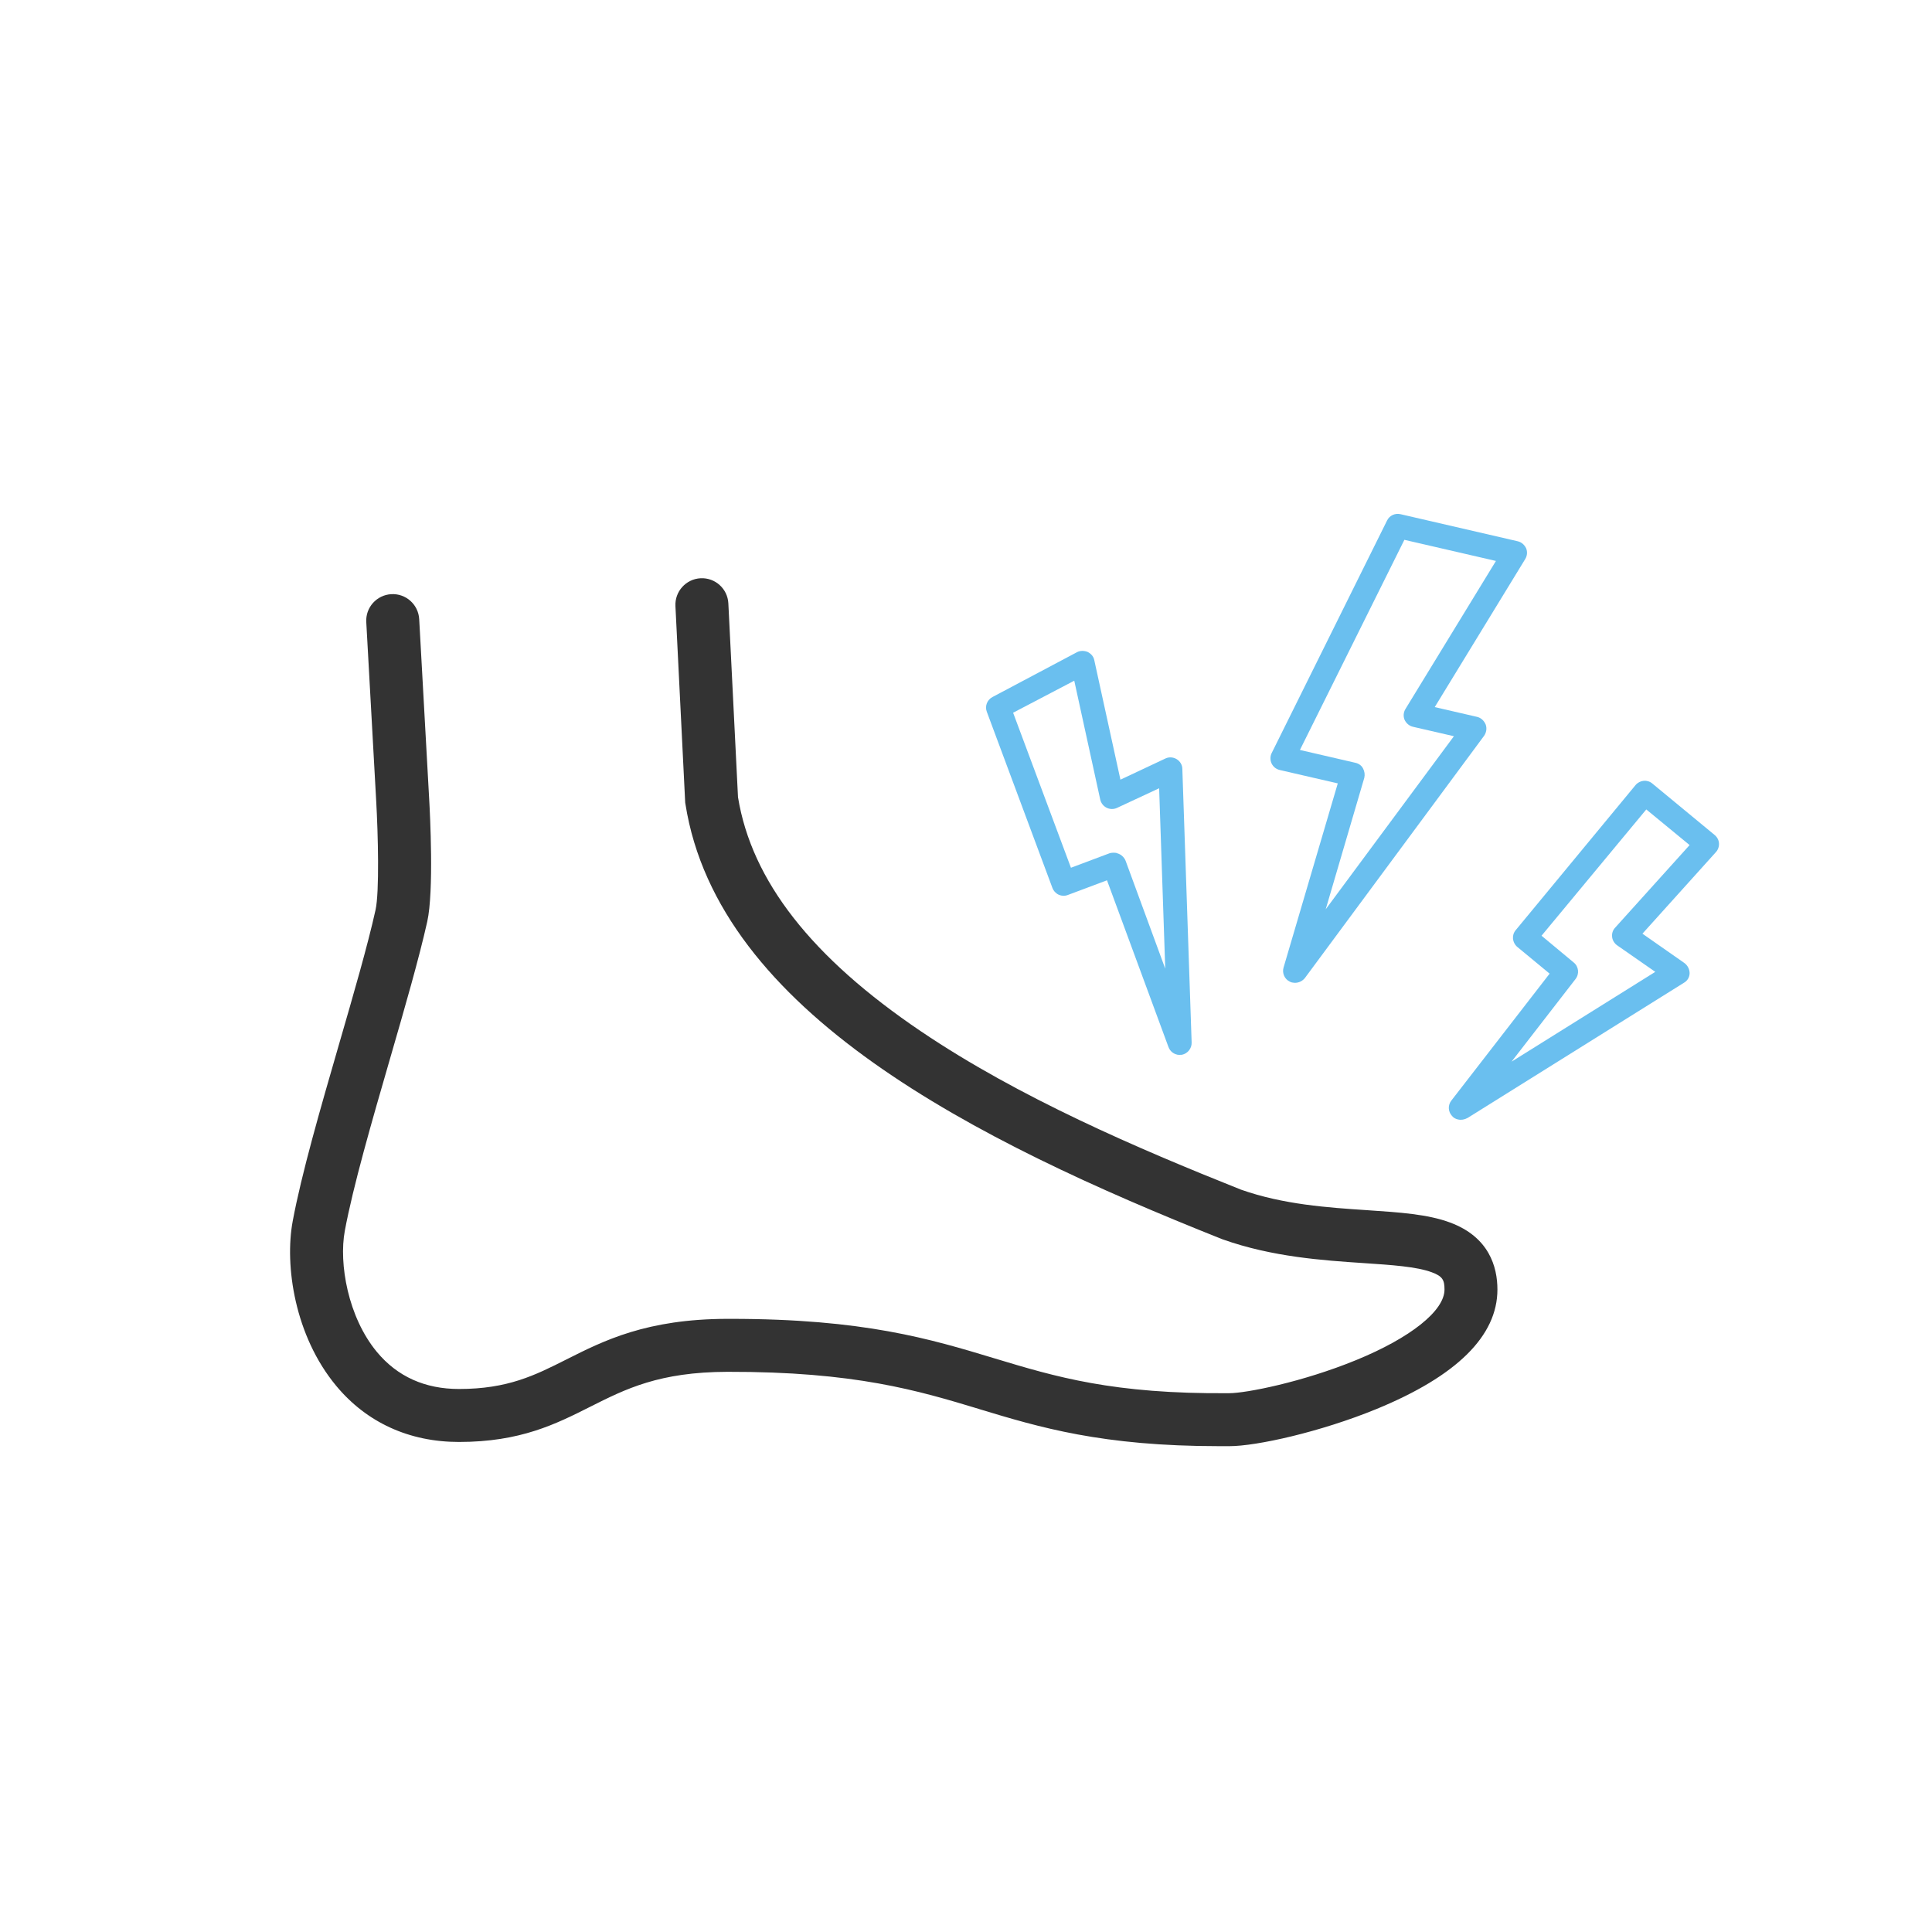 <?xml version="1.0" encoding="UTF-8"?>
<svg id="_レイヤー_1" xmlns="http://www.w3.org/2000/svg" version="1.1" viewBox="0 0 326.4 326.4">
  <!-- Generator: Adobe Illustrator 29.8.1, SVG Export Plug-In . SVG Version: 2.1.1 Build 2)  -->
  <defs>
    <style>
      .st0 {
        fill: #e3f4fc;
      }

      .st1 {
        opacity: .77;
      }

      .st2 {
        opacity: .35;
      }

      .st3 {
        fill: #c85e5e;
      }

      .st4 {
        fill: #6abfef;
      }

      .st5 {
        fill: #333;
      }

      .st6 {
        display: none;
      }
    </style>
  </defs>
  <g id="_レイヤー_2" class="st6">
    <rect class="st0" width="326.4" height="326.4"/>
  </g>
  <g id="_レイヤー_3" data-name="レイヤー_3">
    <g>
      <path class="st4" d="M218.34,166c-.15-.04-.3-.07-.44-.16-.87-.41-1.33-1.43-1.05-2.38l9.16-31.11-9.79-2.26c-.61-.14-1.11-.52-1.4-1.12-.25-.54-.25-1.23.03-1.76l19.48-39.26c.41-.87,1.37-1.29,2.28-1.08l19.78,4.57c.66.15,1.15.59,1.44,1.19.24.59.19,1.27-.16,1.83l-15.28,25,7.15,1.65c.66.15,1.19.65,1.46,1.3.23.64.11,1.36-.28,1.91l-30.28,40.93c-.52.63-1.33.92-2.1.74ZM219.61,126.7l9.38,2.17c.56.13,1.02.45,1.28.94.26.49.35,1.04.22,1.6l-6.52,22.21,21.66-29.24-6.9-1.59c-.66-.15-1.15-.59-1.44-1.19-.24-.59-.19-1.27.16-1.83l15.28-25-15.47-3.57-17.65,35.51Z"/>
      <path class="st4" d="M246.33,189.13c-.41-.09-.79-.29-1.03-.61-.68-.75-.7-1.82-.1-2.59l16.6-21.44-5.47-4.52c-.85-.73-.98-1.99-.25-2.84l20.24-24.5c.73-.85,1.99-.98,2.84-.25l10.5,8.67c.45.37.71.86.75,1.4s-.14,1.09-.5,1.49l-12.43,13.8,7.08,4.95c.55.39.88,1.06.89,1.7,0,.69-.36,1.31-.97,1.65l-36.52,22.82c-.55.3-1.1.39-1.61.27ZM260.44,158.09l5.42,4.51c.86.68.99,1.94.32,2.8l-10.81,13.96,24.28-15.17-6.44-4.48c-.46-.32-.81-.88-.85-1.42-.07-.6.11-1.15.53-1.59l12.56-13.93-7.32-6.02-17.7,21.34Z"/>
      <path class="st4" d="M198.86,178.17c-.66-.15-1.2-.6-1.46-1.3l-10.38-28.15-6.61,2.48c-.53.2-1.06.18-1.54-.04s-.87-.63-1.07-1.15l-11.08-29.75c-.37-.94.04-2.02.95-2.5l14.25-7.56c.55-.3,1.24-.3,1.83-.06.57.29,1,.76,1.12,1.38l4.42,20.2,7.61-3.58c.6-.29,1.33-.23,1.9.12s.95.97.95,1.66l1.57,46.2c.04.97-.65,1.88-1.65,2.08-.21,0-.54.04-.8-.02ZM188.71,144.15c.15.04.25.06.39.14.48.22.87.63,1.07,1.15l6.69,18.21-1.03-30.48-7.12,3.32c-.54.25-1.18.26-1.76-.03-.57-.29-.94-.8-1.07-1.37l-4.39-20.09-10.33,5.41,9.77,26.19,6.61-2.48c.39-.07.77-.09,1.17,0Z"/>
    </g>
  </g>
  <g>
    <path class="st5" d="M165.44,238.05c-10.33-3.12-20.99-6.34-42.55-6.29-11.51.03-17.17,2.88-23.17,5.9-5.8,2.92-11.8,5.95-22.17,5.95-8.42,0-15.6-3.28-20.75-9.48-7.03-8.46-8.74-20.35-7.35-27.82,1.48-7.97,4.71-19.14,7.84-29.94,2.48-8.55,4.82-16.63,6.15-22.62.68-3.03.43-12.87.12-18.36l-1.68-30.29c-.14-2.47,1.75-4.58,4.22-4.72,2.47-.14,4.58,1.75,4.72,4.22l1.68,30.28c.15,2.58.82,15.71-.32,20.82-1.4,6.26-3.77,14.47-6.29,23.16-3.07,10.59-6.24,21.55-7.64,29.09-1.02,5.52.53,14.56,5.43,20.46,3.45,4.15,8.11,6.25,13.86,6.25,8.25,0,12.84-2.31,18.15-4.99,6.35-3.2,13.55-6.83,27.18-6.86.18,0,.36,0,.54,0,22.52,0,33.75,3.39,44.62,6.68,10.3,3.11,20.03,6.05,39.64,5.88,2.84,0,12.37-1.87,21.46-5.6,9.2-3.77,14.91-8.33,14.91-11.91,0-1.59-.31-2.24-2.15-2.92-2.57-.95-6.72-1.23-11.52-1.55-6.87-.46-15.41-1.03-23.78-4l-.16-.06c-41.72-16.61-85.1-38.34-90.63-73.5l-.04-.23-1.65-33.21c-.12-2.47,1.78-4.57,4.25-4.7,2.47-.12,4.57,1.78,4.69,4.25l1.63,32.73c2.3,14.13,12.43,27.08,30.93,39.58,16.52,11.16,36.58,19.77,54.04,26.73,7.18,2.53,14.68,3.03,21.3,3.47,5.5.37,10.26.68,14.04,2.09,6.6,2.45,7.99,7.51,7.99,11.32,0,7.84-6.89,14.63-20.47,20.2-9.45,3.87-20.23,6.26-24.81,6.26-.58,0-1.15,0-1.7,0-19.84,0-30.38-3.18-40.58-6.27Z"/>
    <g class="st6">
      <g class="st2">
        <path class="st3" d="M149.67,163.2c0-25.53-20.69-46.22-46.22-46.22s-46.22,20.7-46.22,46.22,20.69,46.22,46.22,46.22c25.53,0,46.22-20.69,46.22-46.22Z"/>
      </g>
      <g class="st1">
        <path class="st3" d="M118.03,163.2c0-8.05-6.52-14.58-14.57-14.58s-14.58,6.52-14.58,14.58,6.52,14.57,14.58,14.57c8.05,0,14.57-6.52,14.57-14.57Z"/>
      </g>
      <g class="st2">
        <path class="st3" d="M135.94,163.2c0-17.94-14.54-32.49-32.48-32.49s-32.49,14.55-32.49,32.49,14.54,32.48,32.49,32.48,32.48-14.54,32.48-32.48Z"/>
      </g>
    </g>
  </g>
</svg>